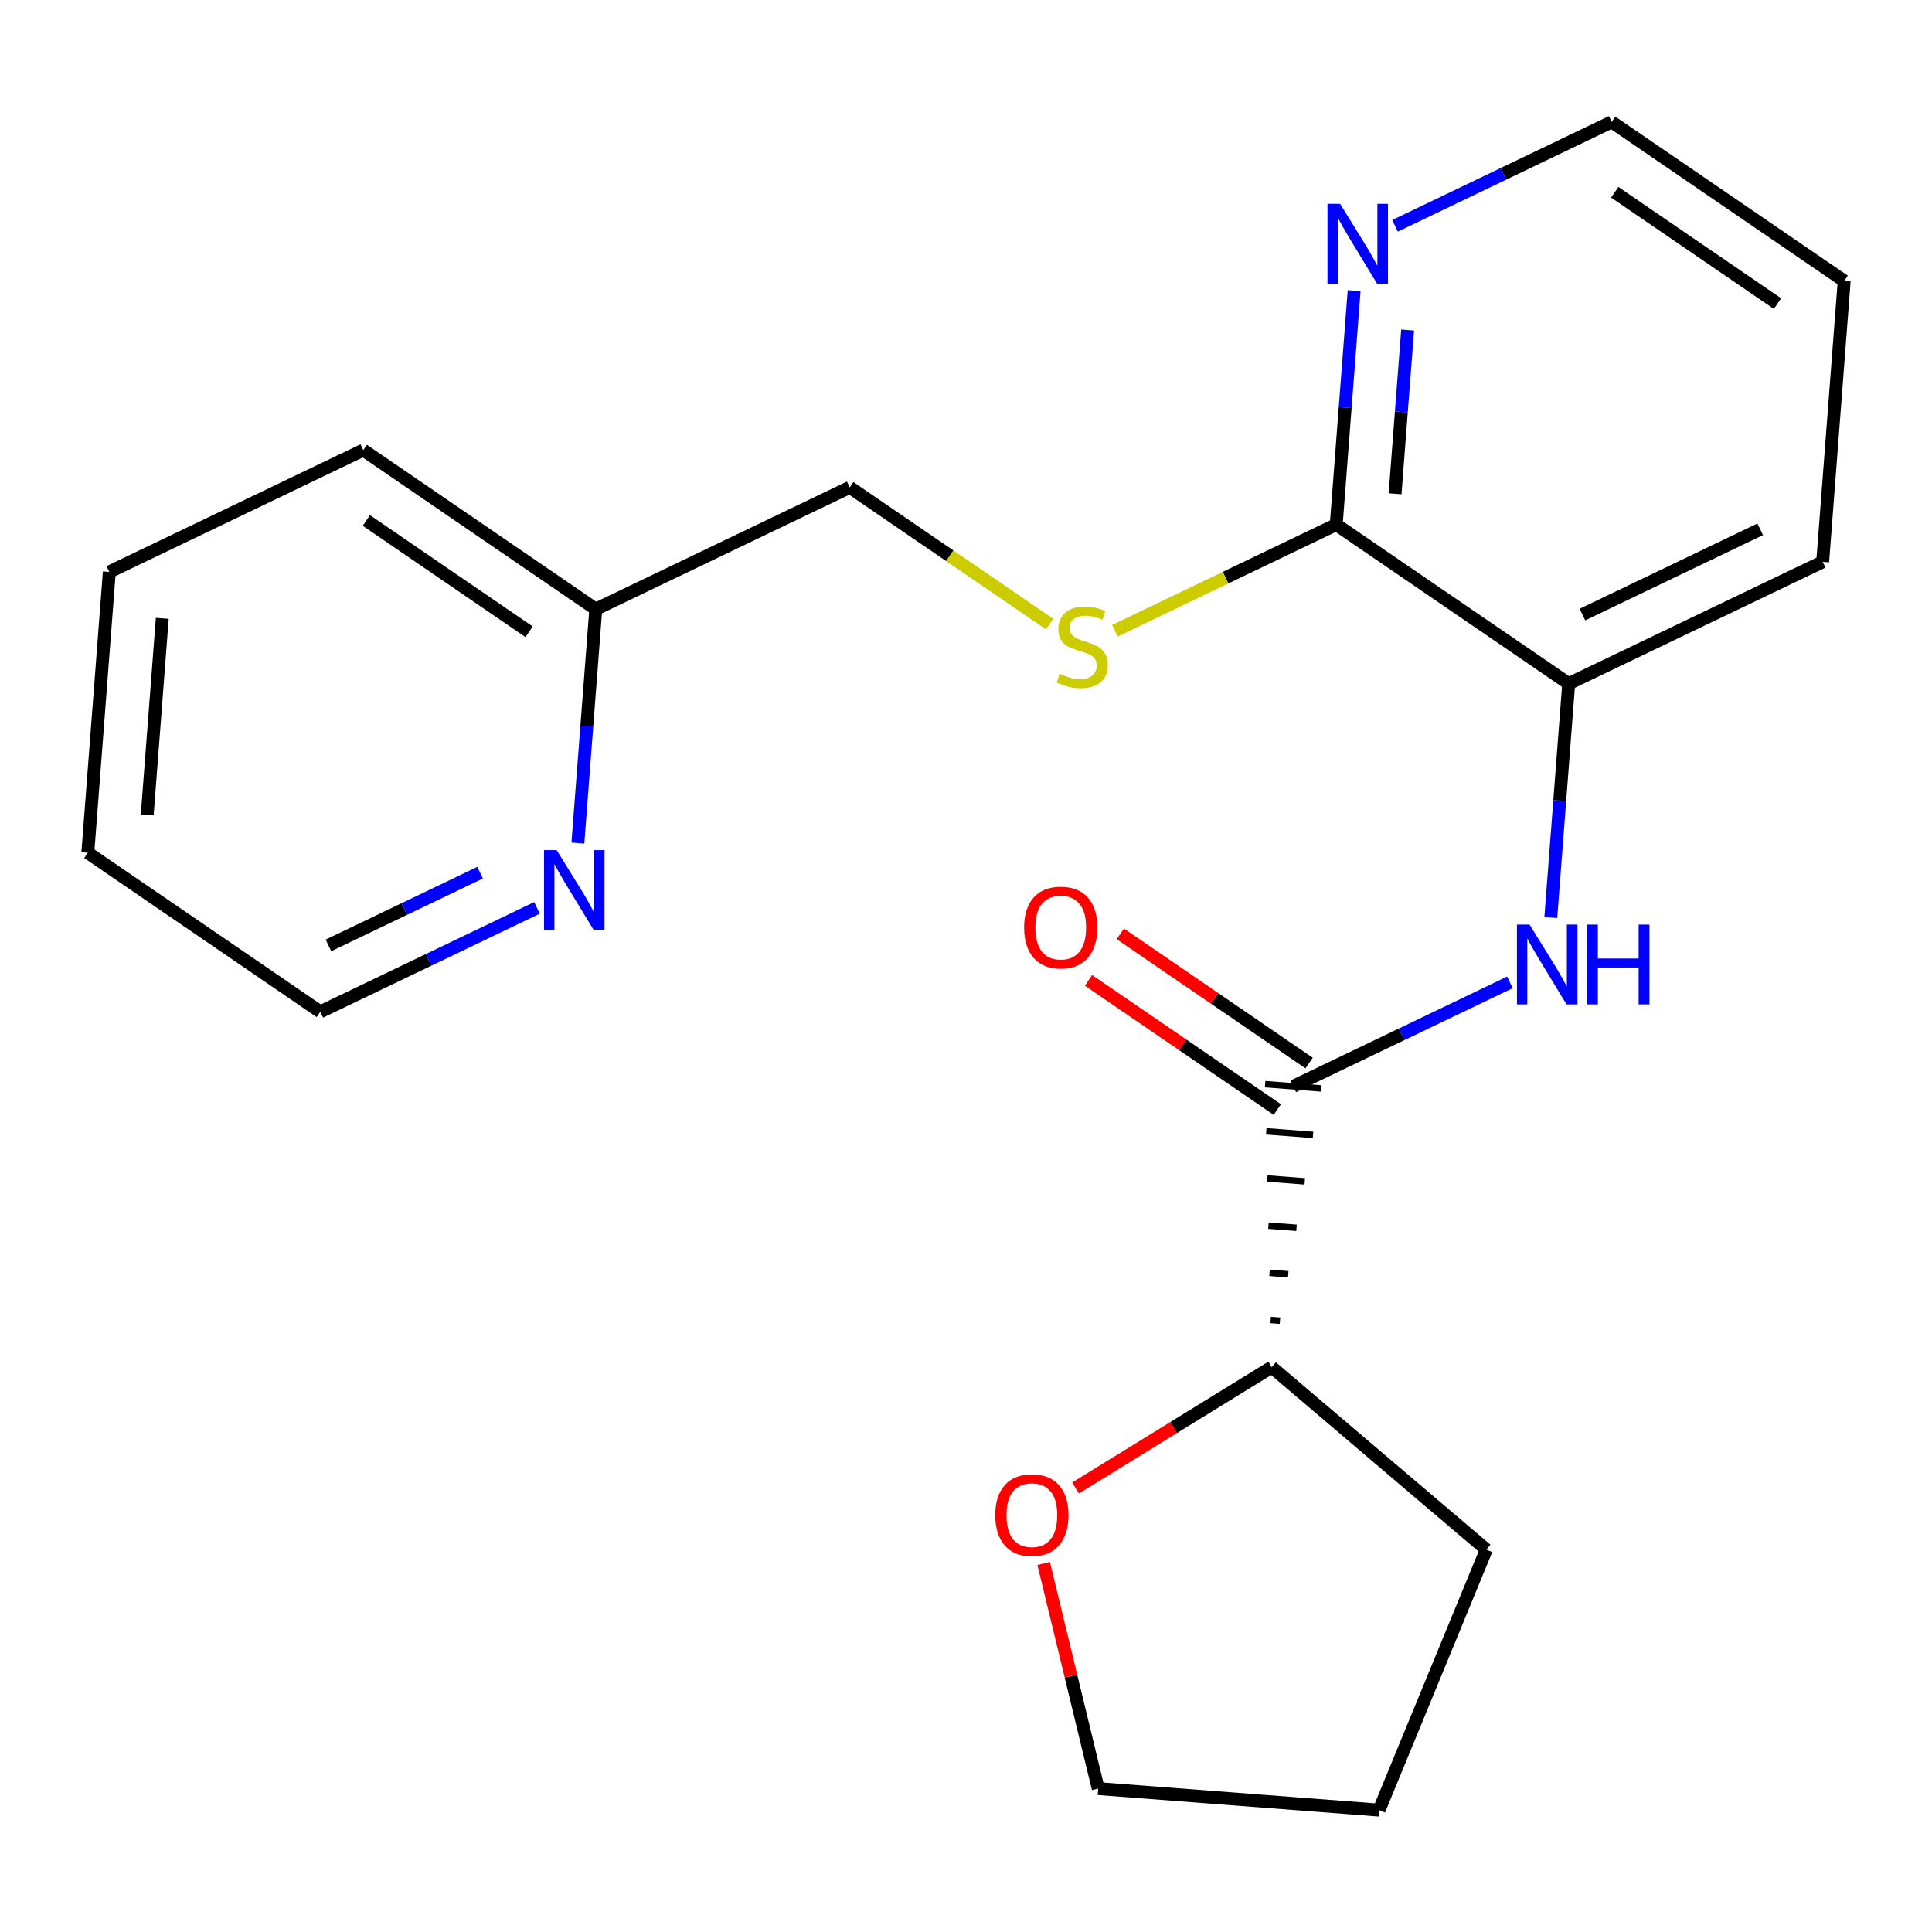 <?xml version='1.0' encoding='iso-8859-1'?>
<svg version='1.1' baseProfile='full'
              xmlns='http://www.w3.org/2000/svg'
                      xmlns:rdkit='http://www.rdkit.org/xml'
                      xmlns:xlink='http://www.w3.org/1999/xlink'
                  xml:space='preserve'
width='300px' height='300px' viewBox='0 0 300 300'>
<!-- END OF HEADER -->
<rect style='opacity:1.0;fill:#FFFFFF;stroke:none' width='300' height='300' x='0' y='0'> </rect>
<rect style='opacity:1.0;fill:#FFFFFF;stroke:none' width='300' height='300' x='0' y='0'> </rect>
<path class='bond-0 atom-0 atom-1' d='M 169.021,152.23 L 183.681,162.259' style='fill:none;fill-rule:evenodd;stroke:#FF0000;stroke-width:2.0px;stroke-linecap:butt;stroke-linejoin:miter;stroke-opacity:1' />
<path class='bond-0 atom-0 atom-1' d='M 183.681,162.259 L 198.341,172.288' style='fill:none;fill-rule:evenodd;stroke:#000000;stroke-width:2.0px;stroke-linecap:butt;stroke-linejoin:miter;stroke-opacity:1' />
<path class='bond-0 atom-0 atom-1' d='M 173.96,145.01 L 188.62,155.039' style='fill:none;fill-rule:evenodd;stroke:#FF0000;stroke-width:2.0px;stroke-linecap:butt;stroke-linejoin:miter;stroke-opacity:1' />
<path class='bond-0 atom-0 atom-1' d='M 188.62,155.039 L 203.28,165.069' style='fill:none;fill-rule:evenodd;stroke:#000000;stroke-width:2.0px;stroke-linecap:butt;stroke-linejoin:miter;stroke-opacity:1' />
<path class='bond-1 atom-1 atom-2' d='M 200.811,168.679 L 217.634,160.61' style='fill:none;fill-rule:evenodd;stroke:#000000;stroke-width:2.0px;stroke-linecap:butt;stroke-linejoin:miter;stroke-opacity:1' />
<path class='bond-1 atom-1 atom-2' d='M 217.634,160.61 L 234.457,152.541' style='fill:none;fill-rule:evenodd;stroke:#0000FF;stroke-width:2.0px;stroke-linecap:butt;stroke-linejoin:miter;stroke-opacity:1' />
<path class='bond-16 atom-17 atom-1' d='M 198.755,205.077 L 197.302,204.966' style='fill:none;fill-rule:evenodd;stroke:#000000;stroke-width:1.0px;stroke-linecap:butt;stroke-linejoin:miter;stroke-opacity:1' />
<path class='bond-16 atom-17 atom-1' d='M 200.039,197.864 L 197.131,197.642' style='fill:none;fill-rule:evenodd;stroke:#000000;stroke-width:1.0px;stroke-linecap:butt;stroke-linejoin:miter;stroke-opacity:1' />
<path class='bond-16 atom-17 atom-1' d='M 201.322,190.651 L 196.961,190.317' style='fill:none;fill-rule:evenodd;stroke:#000000;stroke-width:1.0px;stroke-linecap:butt;stroke-linejoin:miter;stroke-opacity:1' />
<path class='bond-16 atom-17 atom-1' d='M 202.605,183.438 L 196.79,182.993' style='fill:none;fill-rule:evenodd;stroke:#000000;stroke-width:1.0px;stroke-linecap:butt;stroke-linejoin:miter;stroke-opacity:1' />
<path class='bond-16 atom-17 atom-1' d='M 203.888,176.225 L 196.62,175.669' style='fill:none;fill-rule:evenodd;stroke:#000000;stroke-width:1.0px;stroke-linecap:butt;stroke-linejoin:miter;stroke-opacity:1' />
<path class='bond-16 atom-17 atom-1' d='M 205.172,169.012 L 196.449,168.345' style='fill:none;fill-rule:evenodd;stroke:#000000;stroke-width:1.0px;stroke-linecap:butt;stroke-linejoin:miter;stroke-opacity:1' />
<path class='bond-2 atom-2 atom-3' d='M 240.806,142.477 L 242.197,124.315' style='fill:none;fill-rule:evenodd;stroke:#0000FF;stroke-width:2.0px;stroke-linecap:butt;stroke-linejoin:miter;stroke-opacity:1' />
<path class='bond-2 atom-2 atom-3' d='M 242.197,124.315 L 243.587,106.152' style='fill:none;fill-rule:evenodd;stroke:#000000;stroke-width:2.0px;stroke-linecap:butt;stroke-linejoin:miter;stroke-opacity:1' />
<path class='bond-3 atom-3 atom-4' d='M 243.587,106.152 L 283.025,87.238' style='fill:none;fill-rule:evenodd;stroke:#000000;stroke-width:2.0px;stroke-linecap:butt;stroke-linejoin:miter;stroke-opacity:1' />
<path class='bond-3 atom-3 atom-4' d='M 245.72,95.428 L 273.326,82.188' style='fill:none;fill-rule:evenodd;stroke:#000000;stroke-width:2.0px;stroke-linecap:butt;stroke-linejoin:miter;stroke-opacity:1' />
<path class='bond-21 atom-8 atom-3' d='M 207.488,81.455 L 243.587,106.152' style='fill:none;fill-rule:evenodd;stroke:#000000;stroke-width:2.0px;stroke-linecap:butt;stroke-linejoin:miter;stroke-opacity:1' />
<path class='bond-4 atom-4 atom-5' d='M 283.025,87.238 L 286.364,43.627' style='fill:none;fill-rule:evenodd;stroke:#000000;stroke-width:2.0px;stroke-linecap:butt;stroke-linejoin:miter;stroke-opacity:1' />
<path class='bond-5 atom-5 atom-6' d='M 286.364,43.627 L 250.264,18.929' style='fill:none;fill-rule:evenodd;stroke:#000000;stroke-width:2.0px;stroke-linecap:butt;stroke-linejoin:miter;stroke-opacity:1' />
<path class='bond-5 atom-5 atom-6' d='M 276.009,47.142 L 250.74,29.854' style='fill:none;fill-rule:evenodd;stroke:#000000;stroke-width:2.0px;stroke-linecap:butt;stroke-linejoin:miter;stroke-opacity:1' />
<path class='bond-6 atom-6 atom-7' d='M 250.264,18.929 L 233.441,26.998' style='fill:none;fill-rule:evenodd;stroke:#000000;stroke-width:2.0px;stroke-linecap:butt;stroke-linejoin:miter;stroke-opacity:1' />
<path class='bond-6 atom-6 atom-7' d='M 233.441,26.998 L 216.617,35.066' style='fill:none;fill-rule:evenodd;stroke:#0000FF;stroke-width:2.0px;stroke-linecap:butt;stroke-linejoin:miter;stroke-opacity:1' />
<path class='bond-7 atom-7 atom-8' d='M 210.268,45.131 L 208.878,63.293' style='fill:none;fill-rule:evenodd;stroke:#0000FF;stroke-width:2.0px;stroke-linecap:butt;stroke-linejoin:miter;stroke-opacity:1' />
<path class='bond-7 atom-7 atom-8' d='M 208.878,63.293 L 207.488,81.455' style='fill:none;fill-rule:evenodd;stroke:#000000;stroke-width:2.0px;stroke-linecap:butt;stroke-linejoin:miter;stroke-opacity:1' />
<path class='bond-7 atom-7 atom-8' d='M 218.574,51.247 L 217.6,63.961' style='fill:none;fill-rule:evenodd;stroke:#0000FF;stroke-width:2.0px;stroke-linecap:butt;stroke-linejoin:miter;stroke-opacity:1' />
<path class='bond-7 atom-7 atom-8' d='M 217.6,63.961 L 216.627,76.674' style='fill:none;fill-rule:evenodd;stroke:#000000;stroke-width:2.0px;stroke-linecap:butt;stroke-linejoin:miter;stroke-opacity:1' />
<path class='bond-8 atom-8 atom-9' d='M 207.488,81.455 L 190.301,89.698' style='fill:none;fill-rule:evenodd;stroke:#000000;stroke-width:2.0px;stroke-linecap:butt;stroke-linejoin:miter;stroke-opacity:1' />
<path class='bond-8 atom-8 atom-9' d='M 190.301,89.698 L 173.115,97.941' style='fill:none;fill-rule:evenodd;stroke:#CCCC00;stroke-width:2.0px;stroke-linecap:butt;stroke-linejoin:miter;stroke-opacity:1' />
<path class='bond-9 atom-9 atom-10' d='M 162.985,96.905 L 147.468,86.289' style='fill:none;fill-rule:evenodd;stroke:#CCCC00;stroke-width:2.0px;stroke-linecap:butt;stroke-linejoin:miter;stroke-opacity:1' />
<path class='bond-9 atom-9 atom-10' d='M 147.468,86.289 L 131.95,75.673' style='fill:none;fill-rule:evenodd;stroke:#000000;stroke-width:2.0px;stroke-linecap:butt;stroke-linejoin:miter;stroke-opacity:1' />
<path class='bond-10 atom-10 atom-11' d='M 131.95,75.673 L 92.512,94.587' style='fill:none;fill-rule:evenodd;stroke:#000000;stroke-width:2.0px;stroke-linecap:butt;stroke-linejoin:miter;stroke-opacity:1' />
<path class='bond-11 atom-11 atom-12' d='M 92.512,94.587 L 56.413,69.89' style='fill:none;fill-rule:evenodd;stroke:#000000;stroke-width:2.0px;stroke-linecap:butt;stroke-linejoin:miter;stroke-opacity:1' />
<path class='bond-11 atom-11 atom-12' d='M 82.158,98.103 L 56.888,80.815' style='fill:none;fill-rule:evenodd;stroke:#000000;stroke-width:2.0px;stroke-linecap:butt;stroke-linejoin:miter;stroke-opacity:1' />
<path class='bond-22 atom-16 atom-11' d='M 89.732,130.912 L 91.122,112.75' style='fill:none;fill-rule:evenodd;stroke:#0000FF;stroke-width:2.0px;stroke-linecap:butt;stroke-linejoin:miter;stroke-opacity:1' />
<path class='bond-22 atom-16 atom-11' d='M 91.122,112.75 L 92.512,94.587' style='fill:none;fill-rule:evenodd;stroke:#000000;stroke-width:2.0px;stroke-linecap:butt;stroke-linejoin:miter;stroke-opacity:1' />
<path class='bond-12 atom-12 atom-13' d='M 56.413,69.89 L 16.975,88.805' style='fill:none;fill-rule:evenodd;stroke:#000000;stroke-width:2.0px;stroke-linecap:butt;stroke-linejoin:miter;stroke-opacity:1' />
<path class='bond-13 atom-13 atom-14' d='M 16.975,88.805 L 13.636,132.416' style='fill:none;fill-rule:evenodd;stroke:#000000;stroke-width:2.0px;stroke-linecap:butt;stroke-linejoin:miter;stroke-opacity:1' />
<path class='bond-13 atom-13 atom-14' d='M 25.197,96.014 L 22.86,126.542' style='fill:none;fill-rule:evenodd;stroke:#000000;stroke-width:2.0px;stroke-linecap:butt;stroke-linejoin:miter;stroke-opacity:1' />
<path class='bond-14 atom-14 atom-15' d='M 13.636,132.416 L 49.736,157.113' style='fill:none;fill-rule:evenodd;stroke:#000000;stroke-width:2.0px;stroke-linecap:butt;stroke-linejoin:miter;stroke-opacity:1' />
<path class='bond-15 atom-15 atom-16' d='M 49.736,157.113 L 66.559,149.045' style='fill:none;fill-rule:evenodd;stroke:#000000;stroke-width:2.0px;stroke-linecap:butt;stroke-linejoin:miter;stroke-opacity:1' />
<path class='bond-15 atom-15 atom-16' d='M 66.559,149.045 L 83.383,140.976' style='fill:none;fill-rule:evenodd;stroke:#0000FF;stroke-width:2.0px;stroke-linecap:butt;stroke-linejoin:miter;stroke-opacity:1' />
<path class='bond-15 atom-15 atom-16' d='M 51,146.805 L 62.776,141.157' style='fill:none;fill-rule:evenodd;stroke:#000000;stroke-width:2.0px;stroke-linecap:butt;stroke-linejoin:miter;stroke-opacity:1' />
<path class='bond-15 atom-15 atom-16' d='M 62.776,141.157 L 74.553,135.509' style='fill:none;fill-rule:evenodd;stroke:#0000FF;stroke-width:2.0px;stroke-linecap:butt;stroke-linejoin:miter;stroke-opacity:1' />
<path class='bond-17 atom-17 atom-18' d='M 197.472,212.29 L 230.792,240.625' style='fill:none;fill-rule:evenodd;stroke:#000000;stroke-width:2.0px;stroke-linecap:butt;stroke-linejoin:miter;stroke-opacity:1' />
<path class='bond-23 atom-21 atom-17' d='M 167.007,231.049 L 182.239,221.669' style='fill:none;fill-rule:evenodd;stroke:#FF0000;stroke-width:2.0px;stroke-linecap:butt;stroke-linejoin:miter;stroke-opacity:1' />
<path class='bond-23 atom-21 atom-17' d='M 182.239,221.669 L 197.472,212.29' style='fill:none;fill-rule:evenodd;stroke:#000000;stroke-width:2.0px;stroke-linecap:butt;stroke-linejoin:miter;stroke-opacity:1' />
<path class='bond-18 atom-18 atom-19' d='M 230.792,240.625 L 214.14,281.071' style='fill:none;fill-rule:evenodd;stroke:#000000;stroke-width:2.0px;stroke-linecap:butt;stroke-linejoin:miter;stroke-opacity:1' />
<path class='bond-19 atom-19 atom-20' d='M 214.14,281.071 L 170.529,277.732' style='fill:none;fill-rule:evenodd;stroke:#000000;stroke-width:2.0px;stroke-linecap:butt;stroke-linejoin:miter;stroke-opacity:1' />
<path class='bond-20 atom-20 atom-21' d='M 170.529,277.732 L 166.293,260.252' style='fill:none;fill-rule:evenodd;stroke:#000000;stroke-width:2.0px;stroke-linecap:butt;stroke-linejoin:miter;stroke-opacity:1' />
<path class='bond-20 atom-20 atom-21' d='M 166.293,260.252 L 162.057,242.773' style='fill:none;fill-rule:evenodd;stroke:#FF0000;stroke-width:2.0px;stroke-linecap:butt;stroke-linejoin:miter;stroke-opacity:1' />
<path  class='atom-0' d='M 159.025 144.016
Q 159.025 141.042, 160.495 139.38
Q 161.964 137.718, 164.711 137.718
Q 167.458 137.718, 168.928 139.38
Q 170.397 141.042, 170.397 144.016
Q 170.397 147.026, 168.91 148.74
Q 167.423 150.437, 164.711 150.437
Q 161.982 150.437, 160.495 148.74
Q 159.025 147.043, 159.025 144.016
M 164.711 149.038
Q 166.601 149.038, 167.615 147.778
Q 168.648 146.501, 168.648 144.016
Q 168.648 141.585, 167.615 140.36
Q 166.601 139.118, 164.711 139.118
Q 162.822 139.118, 161.789 140.342
Q 160.775 141.567, 160.775 144.016
Q 160.775 146.518, 161.789 147.778
Q 162.822 149.038, 164.711 149.038
' fill='#FF0000'/>
<path  class='atom-2' d='M 237.51 143.571
L 241.569 150.131
Q 241.972 150.779, 242.619 151.951
Q 243.267 153.123, 243.302 153.193
L 243.302 143.571
L 244.946 143.571
L 244.946 155.957
L 243.249 155.957
L 238.893 148.784
Q 238.385 147.944, 237.843 146.982
Q 237.318 146.02, 237.161 145.723
L 237.161 155.957
L 235.551 155.957
L 235.551 143.571
L 237.51 143.571
' fill='#0000FF'/>
<path  class='atom-2' d='M 246.433 143.571
L 248.113 143.571
L 248.113 148.837
L 254.446 148.837
L 254.446 143.571
L 256.126 143.571
L 256.126 155.957
L 254.446 155.957
L 254.446 150.236
L 248.113 150.236
L 248.113 155.957
L 246.433 155.957
L 246.433 143.571
' fill='#0000FF'/>
<path  class='atom-7' d='M 208.088 31.651
L 212.147 38.211
Q 212.55 38.859, 213.197 40.031
Q 213.844 41.203, 213.879 41.273
L 213.879 31.651
L 215.524 31.651
L 215.524 44.037
L 213.827 44.037
L 209.47 36.864
Q 208.963 36.024, 208.421 35.062
Q 207.896 34.1, 207.738 33.802
L 207.738 44.037
L 206.129 44.037
L 206.129 31.651
L 208.088 31.651
' fill='#0000FF'/>
<path  class='atom-9' d='M 164.551 104.621
Q 164.691 104.674, 165.268 104.919
Q 165.845 105.164, 166.475 105.321
Q 167.122 105.461, 167.752 105.461
Q 168.924 105.461, 169.607 104.901
Q 170.289 104.324, 170.289 103.327
Q 170.289 102.644, 169.939 102.224
Q 169.607 101.805, 169.082 101.577
Q 168.557 101.35, 167.682 101.087
Q 166.58 100.755, 165.915 100.44
Q 165.268 100.125, 164.796 99.46
Q 164.341 98.795, 164.341 97.676
Q 164.341 96.118, 165.39 95.156
Q 166.458 94.194, 168.557 94.194
Q 169.992 94.194, 171.619 94.876
L 171.216 96.224
Q 169.729 95.611, 168.61 95.611
Q 167.402 95.611, 166.738 96.118
Q 166.073 96.608, 166.09 97.466
Q 166.09 98.13, 166.423 98.533
Q 166.773 98.935, 167.262 99.163
Q 167.77 99.39, 168.61 99.653
Q 169.729 100.003, 170.394 100.352
Q 171.059 100.702, 171.531 101.42
Q 172.021 102.119, 172.021 103.327
Q 172.021 105.041, 170.867 105.969
Q 169.729 106.878, 167.822 106.878
Q 166.72 106.878, 165.88 106.633
Q 165.058 106.406, 164.078 106.004
L 164.551 104.621
' fill='#CCCC00'/>
<path  class='atom-16' d='M 86.436 132.005
L 90.495 138.566
Q 90.897 139.214, 91.544 140.386
Q 92.192 141.558, 92.227 141.628
L 92.227 132.005
L 93.871 132.005
L 93.871 144.392
L 92.174 144.392
L 87.818 137.219
Q 87.311 136.379, 86.768 135.417
Q 86.243 134.455, 86.086 134.157
L 86.086 144.392
L 84.476 144.392
L 84.476 132.005
L 86.436 132.005
' fill='#0000FF'/>
<path  class='atom-21' d='M 154.541 235.258
Q 154.541 232.284, 156.011 230.622
Q 157.48 228.96, 160.227 228.96
Q 162.974 228.96, 164.444 230.622
Q 165.913 232.284, 165.913 235.258
Q 165.913 238.268, 164.426 239.982
Q 162.939 241.679, 160.227 241.679
Q 157.498 241.679, 156.011 239.982
Q 154.541 238.285, 154.541 235.258
M 160.227 240.28
Q 162.117 240.28, 163.131 239.02
Q 164.164 237.743, 164.164 235.258
Q 164.164 232.826, 163.131 231.602
Q 162.117 230.359, 160.227 230.359
Q 158.338 230.359, 157.305 231.584
Q 156.291 232.809, 156.291 235.258
Q 156.291 237.76, 157.305 239.02
Q 158.338 240.28, 160.227 240.28
' fill='#FF0000'/>
</svg>
